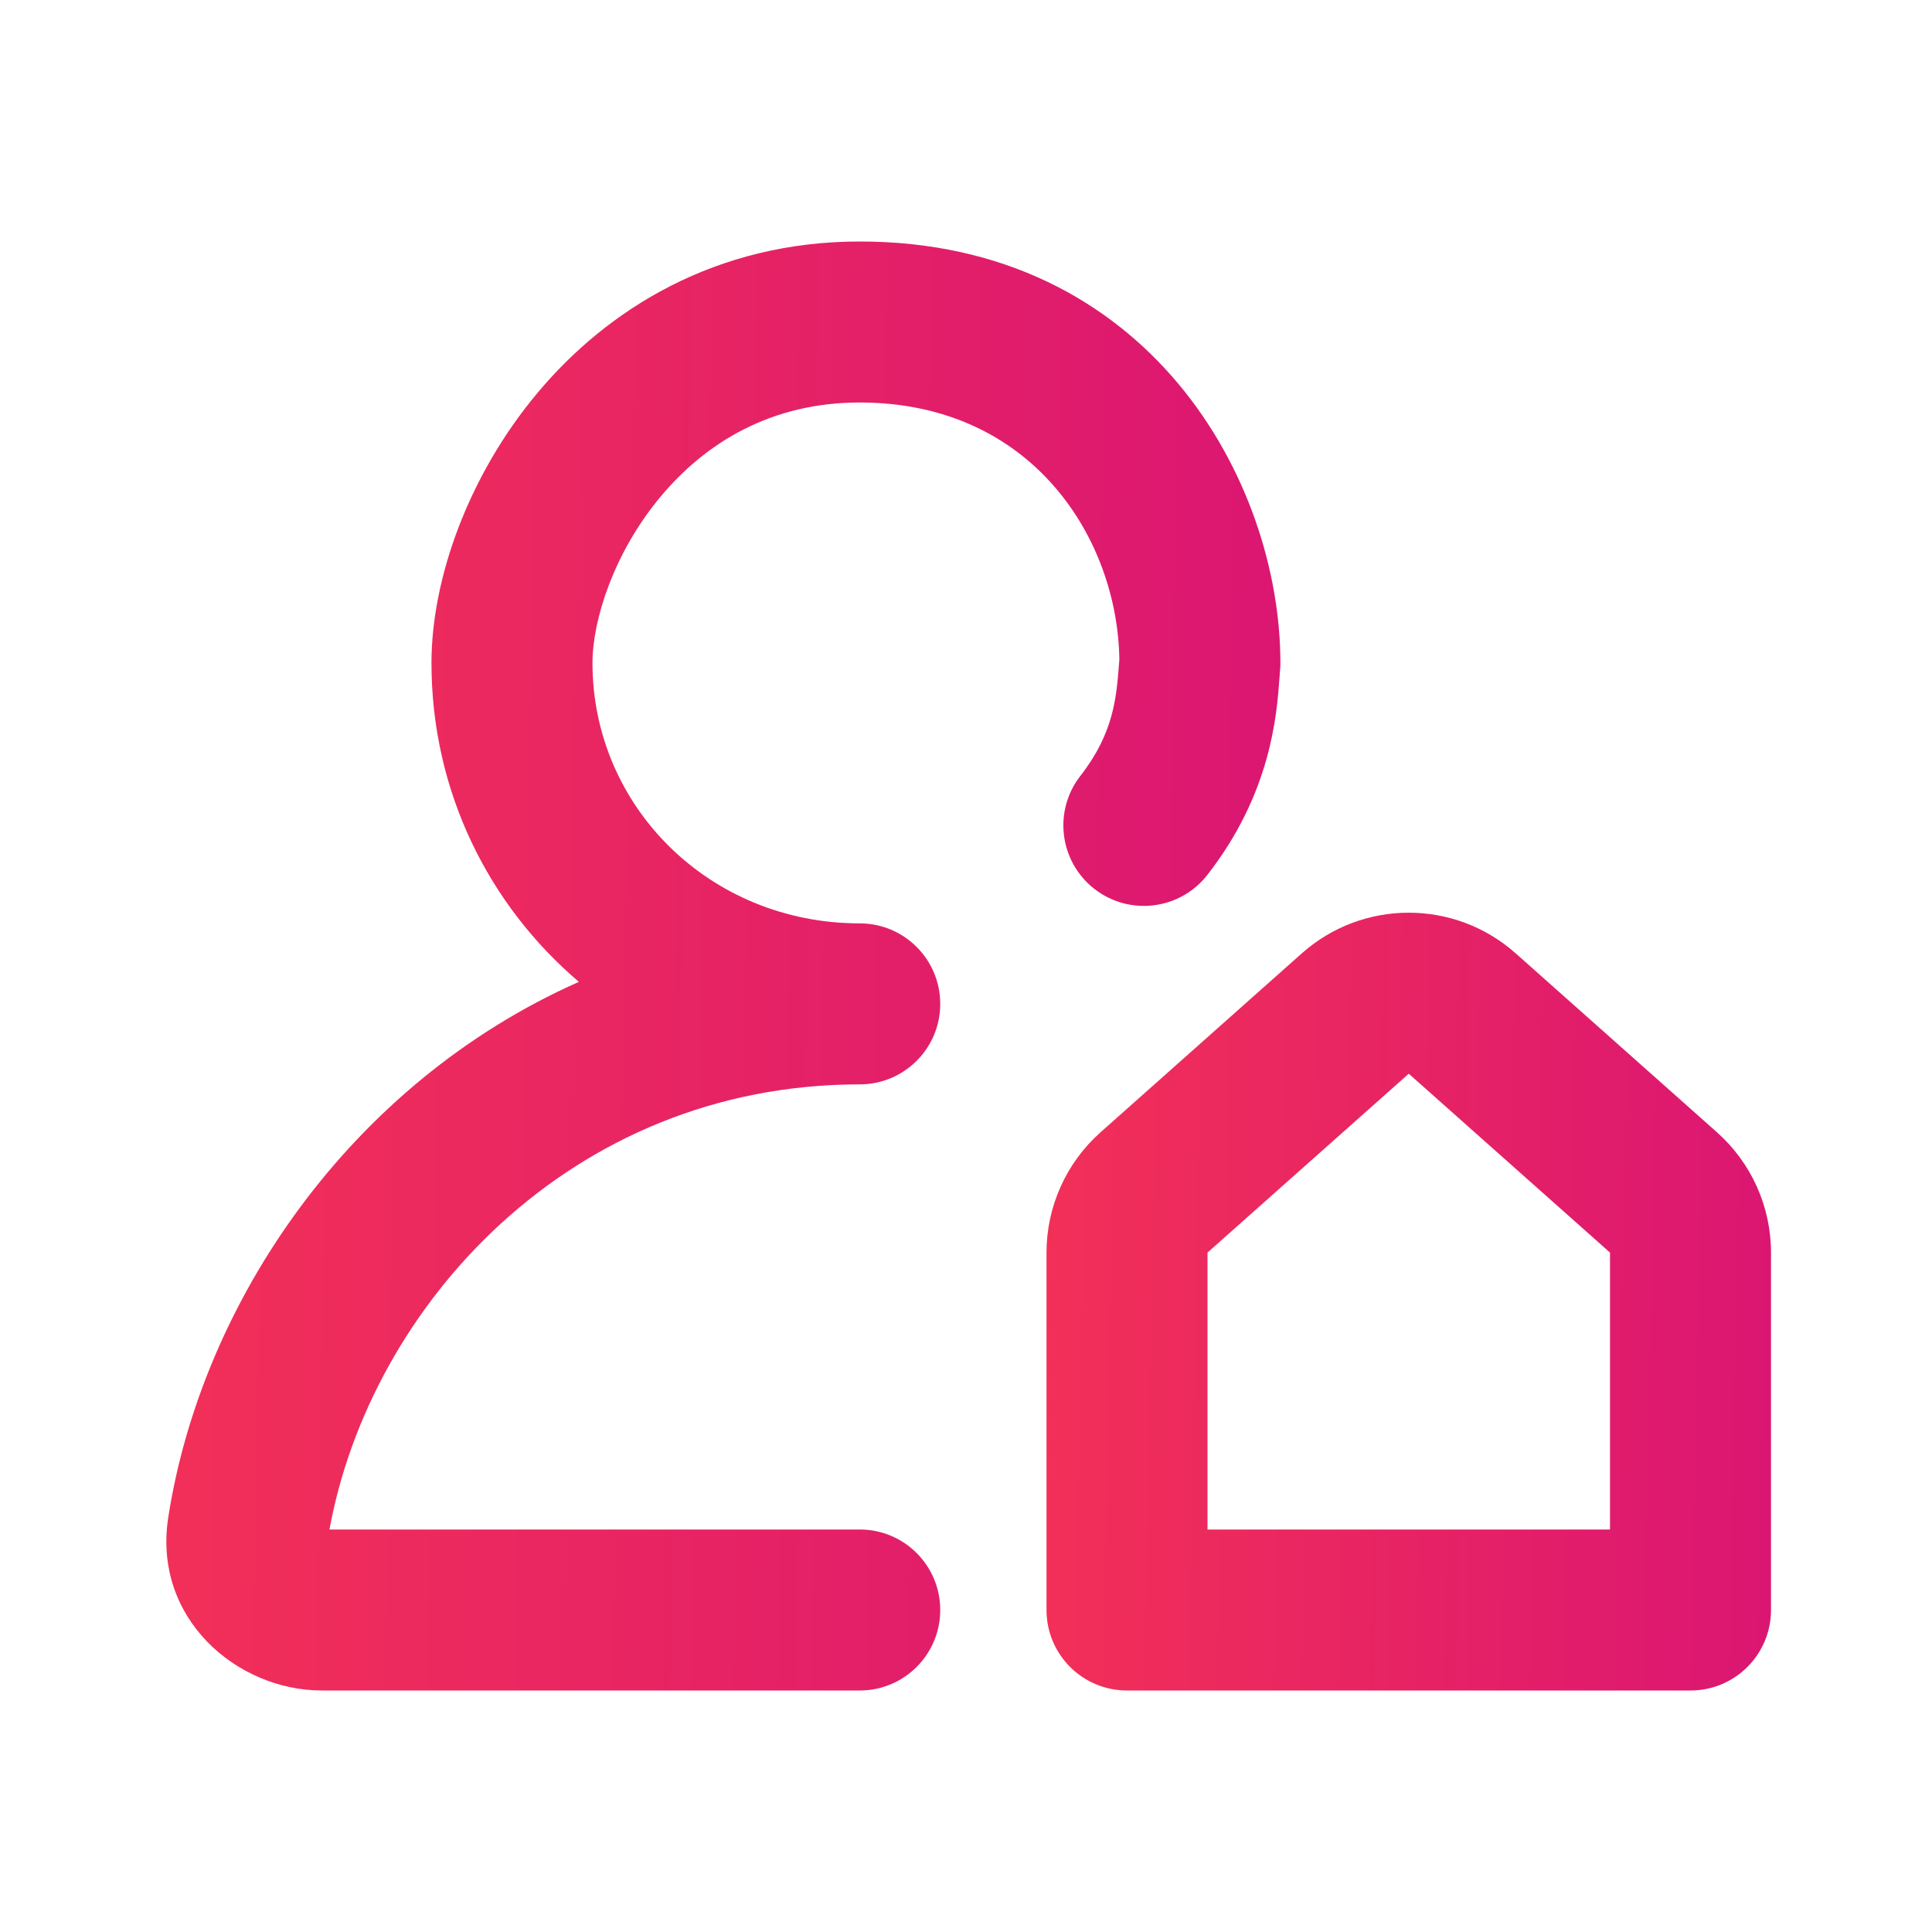 <svg width="48" height="48" viewBox="0 0 48 48" fill="none" xmlns="http://www.w3.org/2000/svg">
<path fill-rule="evenodd" clip-rule="evenodd" d="M32.343 23.686C33.858 22.339 36.142 22.339 37.657 23.686L42.657 28.131C43.511 28.89 44 29.978 44 31.12V40C44 41.105 43.105 42 42 42H28C26.895 42 26 41.105 26 40V31.12C26 29.978 26.489 28.89 27.343 28.131L32.343 23.686ZM40 31.12L35 26.676L30 31.12L30 38H40V31.12Z" fill="url(#paint0_linear_31005_208299)"/>
<path fill-rule="evenodd" clip-rule="evenodd" d="M16.415 12.336C15.243 13.738 14.72 15.411 14.72 16.471C14.72 20.035 17.627 22.941 21.36 22.941C22.465 22.941 23.36 23.837 23.36 24.941C23.36 26.046 22.465 26.941 21.36 26.941C14.159 26.941 9.194 32.463 8.186 38H21.36C22.465 38 23.36 38.895 23.36 40C23.36 41.105 22.465 42 21.36 42H8C5.886 42 3.791 40.211 4.18 37.702C5.005 32.377 8.683 26.924 14.382 24.394C12.14 22.485 10.72 19.66 10.72 16.471C10.72 14.379 11.636 11.817 13.345 9.772C15.102 7.668 17.796 6 21.36 6C28.526 6 31.811 11.929 31.811 16.471V16.556L31.803 16.641C31.798 16.702 31.793 16.77 31.788 16.846C31.721 17.763 31.58 19.707 29.996 21.737C29.317 22.608 28.06 22.763 27.189 22.084C26.318 21.404 26.163 20.147 26.842 19.276C27.667 18.22 27.736 17.335 27.8 16.516C27.803 16.475 27.807 16.434 27.81 16.393C27.774 13.423 25.677 10 21.36 10C19.164 10 17.538 10.992 16.415 12.336Z" fill="url(#paint1_linear_31005_208299)"/>
<defs>
<linearGradient id="paint0_linear_31005_208299" x1="26" y1="22.607" x2="44.363" y2="22.954" gradientUnits="userSpaceOnUse">
<stop stop-color="#F23057"/>
<stop offset="1" stop-color="#DB1672"/>
</linearGradient>
<linearGradient id="paint1_linear_31005_208299" x1="4.133" y1="5.872" x2="32.372" y2="6.312" gradientUnits="userSpaceOnUse">
<stop stop-color="#F23057"/>
<stop offset="1" stop-color="#DB1672"/>
</linearGradient>
</defs>
</svg>
